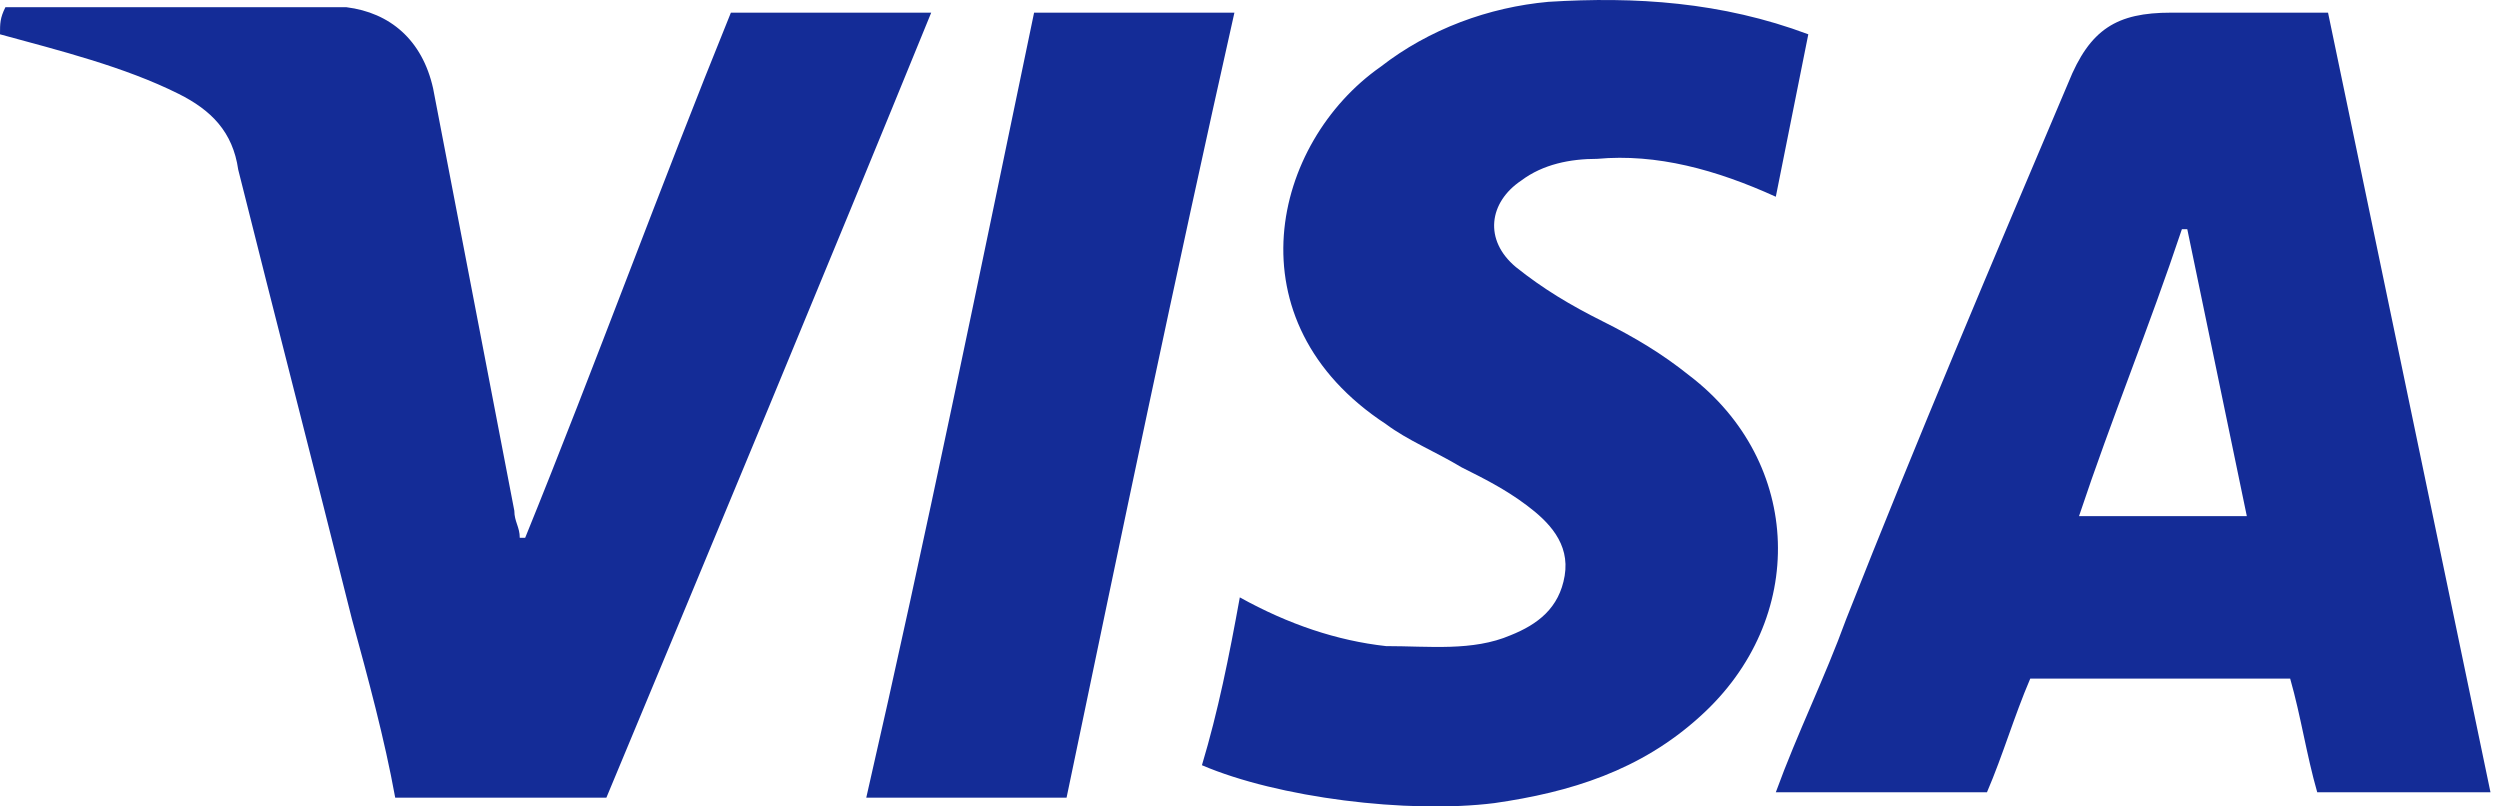 <?xml version="1.0" encoding="UTF-8"?>
<svg width="93px" height="30px" viewBox="0 0 93 30" version="1.1" xmlns="http://www.w3.org/2000/svg" xmlns:xlink="http://www.w3.org/1999/xlink">
    <title>VISA</title>
    <g id="页面-1" stroke="none" stroke-width="1" fill="none" fill-rule="evenodd">
        <g id="KYOTECHS-Home备份" transform="translate(-1654, -6222)" fill="#142C97" fill-rule="nonzero">
            <path d="M1740.603,6222.471 L1734.763,6222.471 C1732.749,6222.471 1731.742,6223.075 1730.936,6225.089 C1728.116,6231.735 1725.297,6238.382 1722.679,6245.028 C1721.873,6247.243 1720.866,6249.257 1720.06,6251.473 L1727.915,6251.473 C1728.519,6250.063 1728.922,6248.653 1729.526,6247.243 L1739.194,6247.243 C1739.596,6248.653 1739.798,6250.063 1740.201,6251.473 L1746.646,6251.473 L1740.603,6222.471 Z M1731.339,6241.201 C1732.547,6237.576 1733.957,6234.152 1735.166,6230.527 L1735.367,6230.527 L1737.582,6241.201 L1731.339,6241.201 Z M1681.189,6222.471 C1678.571,6228.916 1676.154,6235.562 1673.536,6242.007 L1673.335,6242.007 C1673.335,6241.604 1673.133,6241.403 1673.133,6241 L1670.112,6225.29 C1669.709,6223.478 1668.501,6222.471 1666.89,6222.269 L1654.201,6222.269 C1654,6222.672 1654,6222.874 1654,6223.276 C1656.215,6223.881 1658.632,6224.485 1660.646,6225.492 C1661.855,6226.096 1662.66,6226.902 1662.862,6228.312 C1664.272,6233.951 1665.681,6239.389 1667.091,6245.028 C1667.695,6247.243 1668.3,6249.459 1668.702,6251.674 L1676.557,6251.674 C1680.585,6242.007 1684.613,6232.34 1688.641,6222.471 L1681.189,6222.471 L1681.189,6222.471 Z M1716.838,6235.965 C1715.831,6235.159 1714.824,6234.555 1713.615,6233.951 C1712.407,6233.347 1711.4,6232.742 1710.393,6231.937 C1709.185,6230.93 1709.386,6229.52 1710.594,6228.714 C1711.4,6228.11 1712.407,6227.909 1713.414,6227.909 C1715.629,6227.707 1717.845,6228.312 1720.06,6229.319 L1721.269,6223.276 C1718.046,6222.068 1714.824,6221.867 1711.601,6222.068 C1709.386,6222.269 1707.17,6223.075 1705.358,6224.485 C1701.33,6227.305 1699.719,6233.951 1705.559,6237.778 C1706.365,6238.382 1707.372,6238.785 1708.379,6239.389 C1709.185,6239.792 1709.99,6240.194 1710.796,6240.799 C1711.601,6241.403 1712.407,6242.208 1712.206,6243.417 C1712.004,6244.625 1711.199,6245.229 1710.192,6245.632 C1708.782,6246.236 1707.17,6246.035 1705.559,6246.035 C1703.747,6245.834 1701.934,6245.229 1700.121,6244.222 C1699.719,6246.438 1699.316,6248.452 1698.712,6250.466 C1701.531,6251.674 1706.365,6252.279 1709.587,6251.876 C1712.407,6251.473 1715.025,6250.667 1717.241,6248.653 C1721.269,6245.028 1721.067,6239.187 1716.838,6235.965 L1716.838,6235.965 Z M1692.468,6222.471 C1690.454,6232.138 1688.44,6242.007 1686.225,6251.674 L1693.676,6251.674 C1695.69,6242.007 1697.705,6232.34 1699.92,6222.471 L1692.468,6222.471 Z" id="VISA"></path>
        </g>
    </g>
</svg>